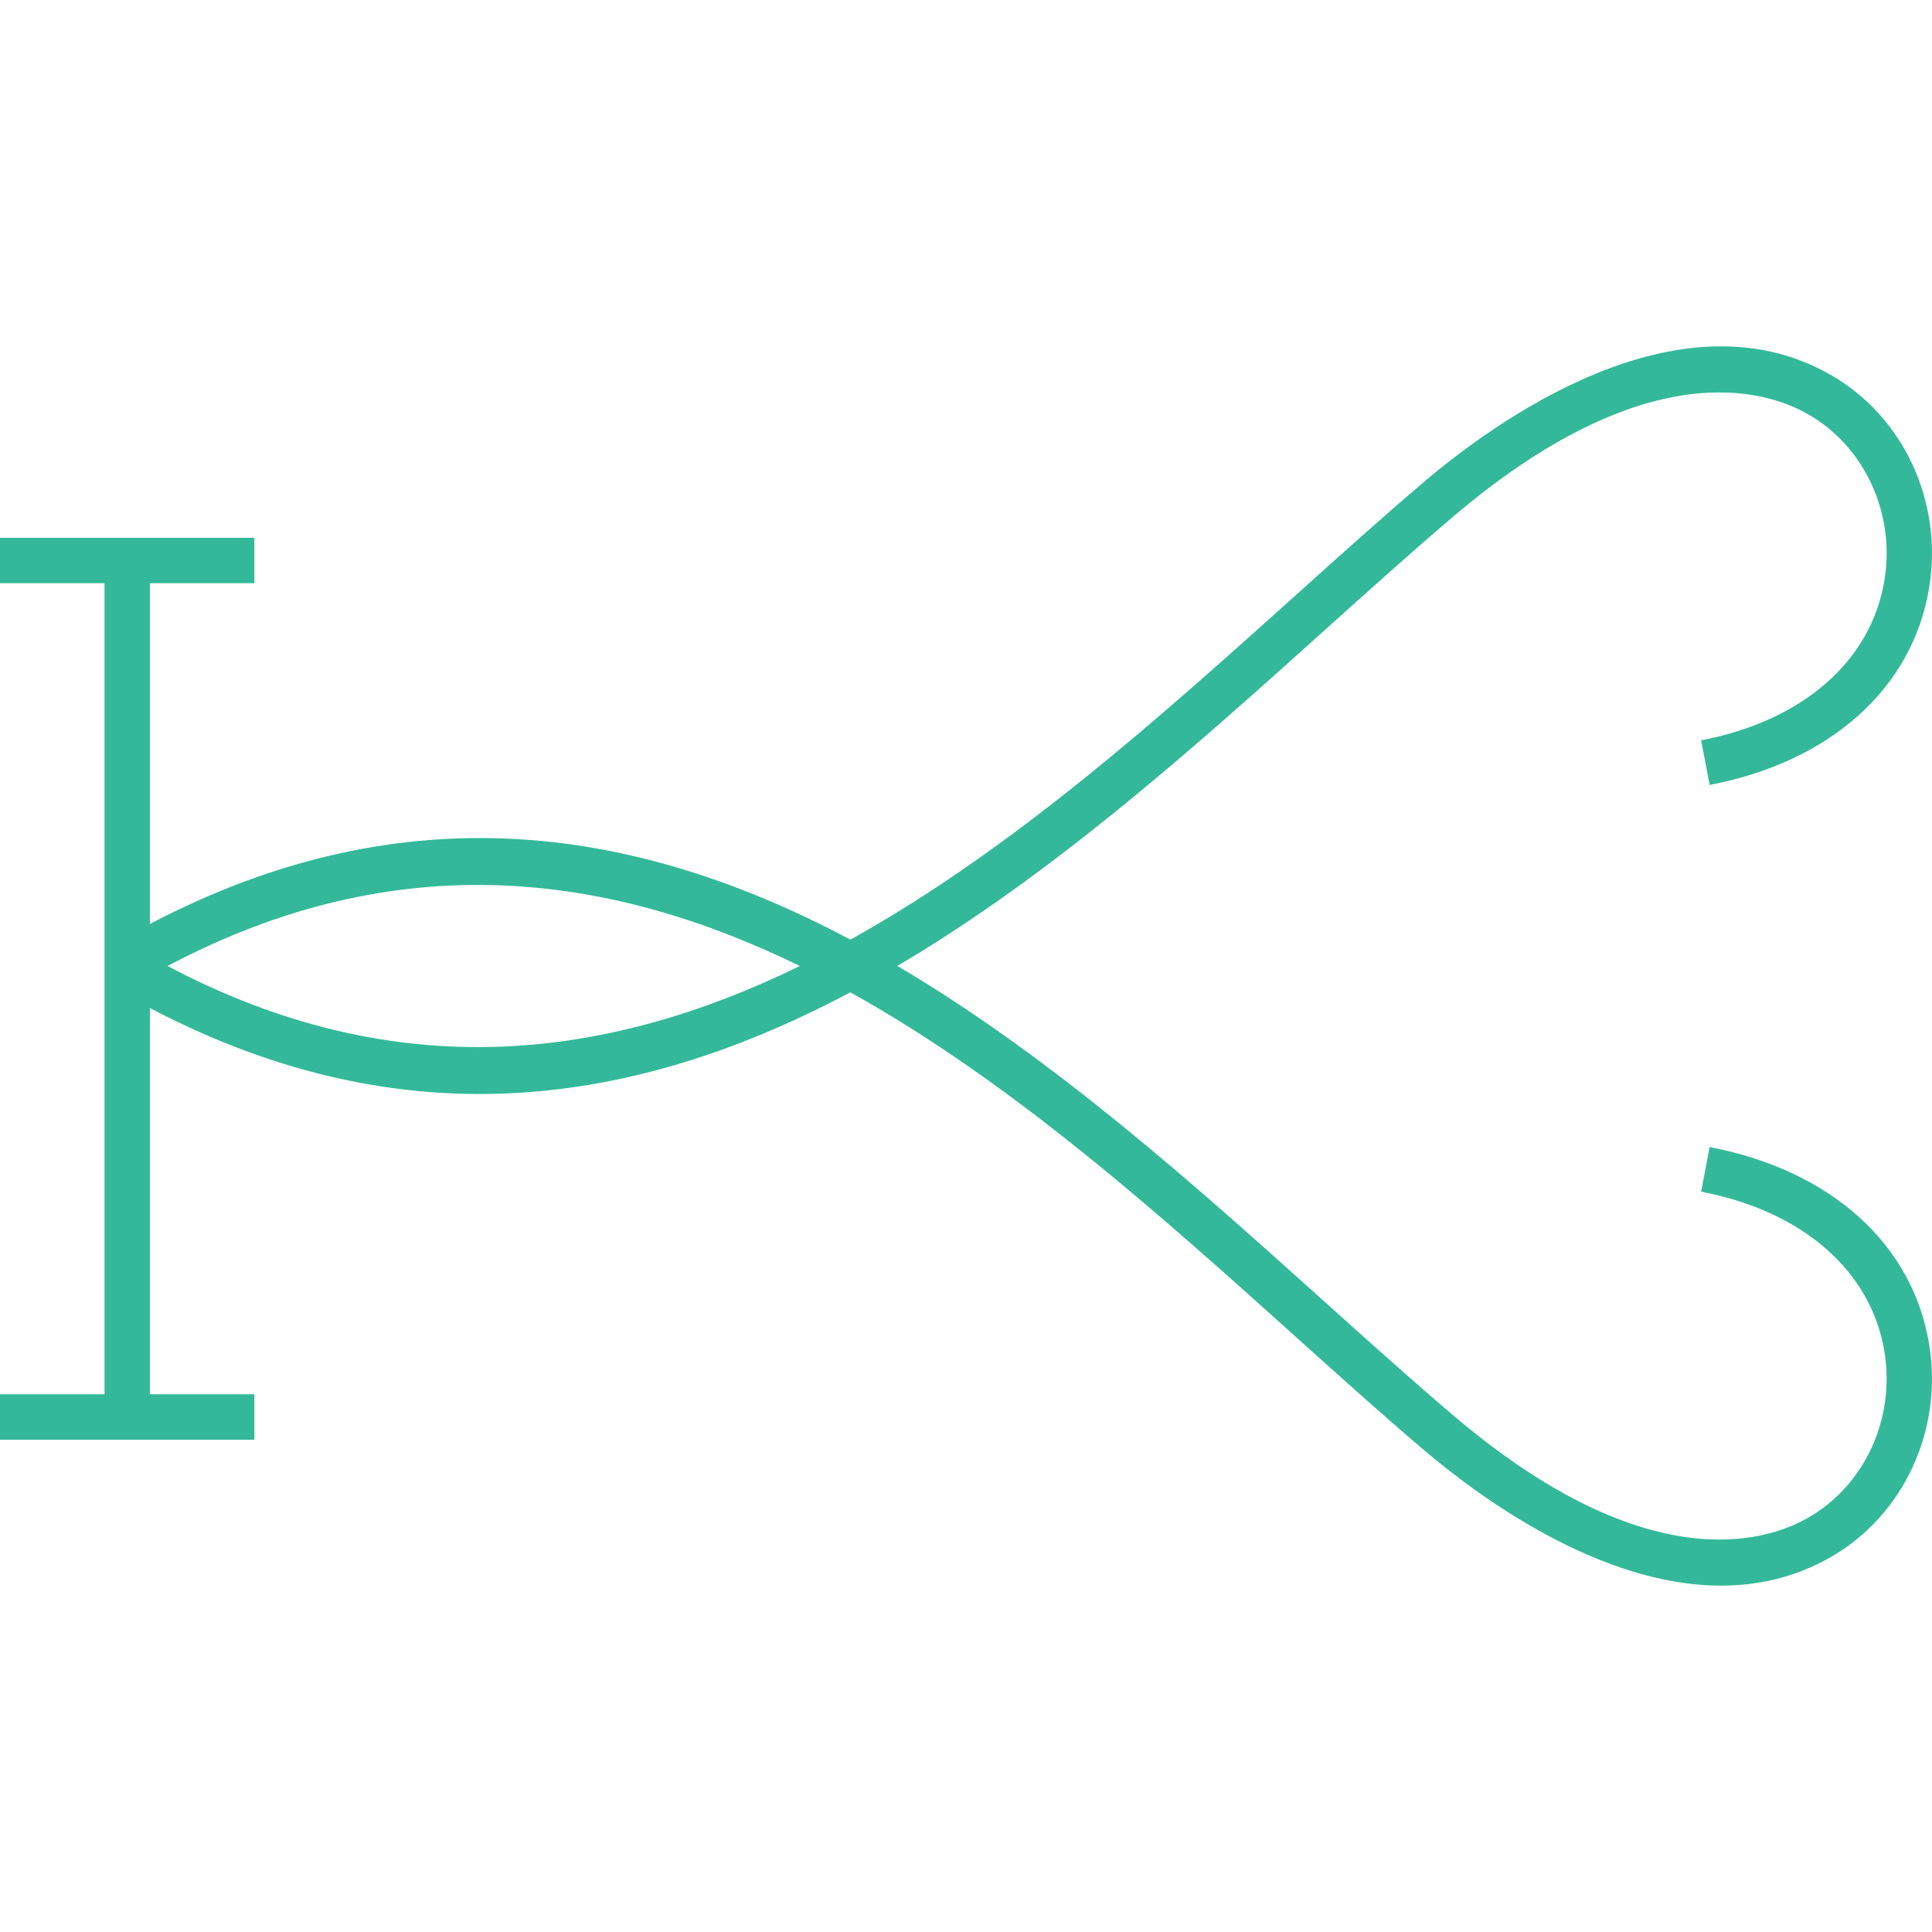 <?xml version="1.0" encoding="UTF-8"?> <svg xmlns="http://www.w3.org/2000/svg" width="32" height="32" viewBox="0 0 32 32" fill="none"><path d="M2.775 16C6.593 13.981 10.082 14.454 13.248 16C10.082 17.547 6.593 18.019 2.775 16ZM28.317 18.999L28.176 19.738C29.858 20.059 30.992 21.05 31.212 22.387C31.395 23.503 30.881 24.612 29.935 25.146C29.236 25.541 27.263 26.164 24.056 23.431C23.377 22.853 22.681 22.227 21.944 21.565C19.802 19.639 17.448 17.523 14.863 15.999C17.447 14.476 19.802 12.361 21.944 10.435C22.681 9.772 23.377 9.147 24.056 8.568C27.263 5.836 29.236 6.459 29.935 6.854C30.881 7.388 31.395 8.497 31.212 9.613C30.992 10.95 29.858 11.941 28.176 12.262L28.317 13.001C30.322 12.618 31.681 11.396 31.953 9.734C32.187 8.308 31.525 6.887 30.305 6.199C27.793 4.781 24.757 6.983 23.569 7.996C22.882 8.581 22.182 9.21 21.442 9.876C19.226 11.867 16.776 14.07 14.085 15.563C10.631 13.728 6.777 13.051 2.483 15.304V9.66H4.213V8.908H0V9.66H1.731V23.094H0V23.846H4.213V23.094H2.483V16.696C4.389 17.696 6.209 18.12 7.945 18.12C10.12 18.12 12.163 17.456 14.084 16.436C16.775 17.93 19.226 20.132 21.442 22.124C22.182 22.79 22.882 23.419 23.569 24.004C24.482 24.782 26.487 26.263 28.506 26.263C29.114 26.263 29.724 26.129 30.305 25.801C31.525 25.112 32.187 23.692 31.953 22.266C31.681 20.603 30.322 19.382 28.317 18.999Z" fill="#33B999"></path></svg> 